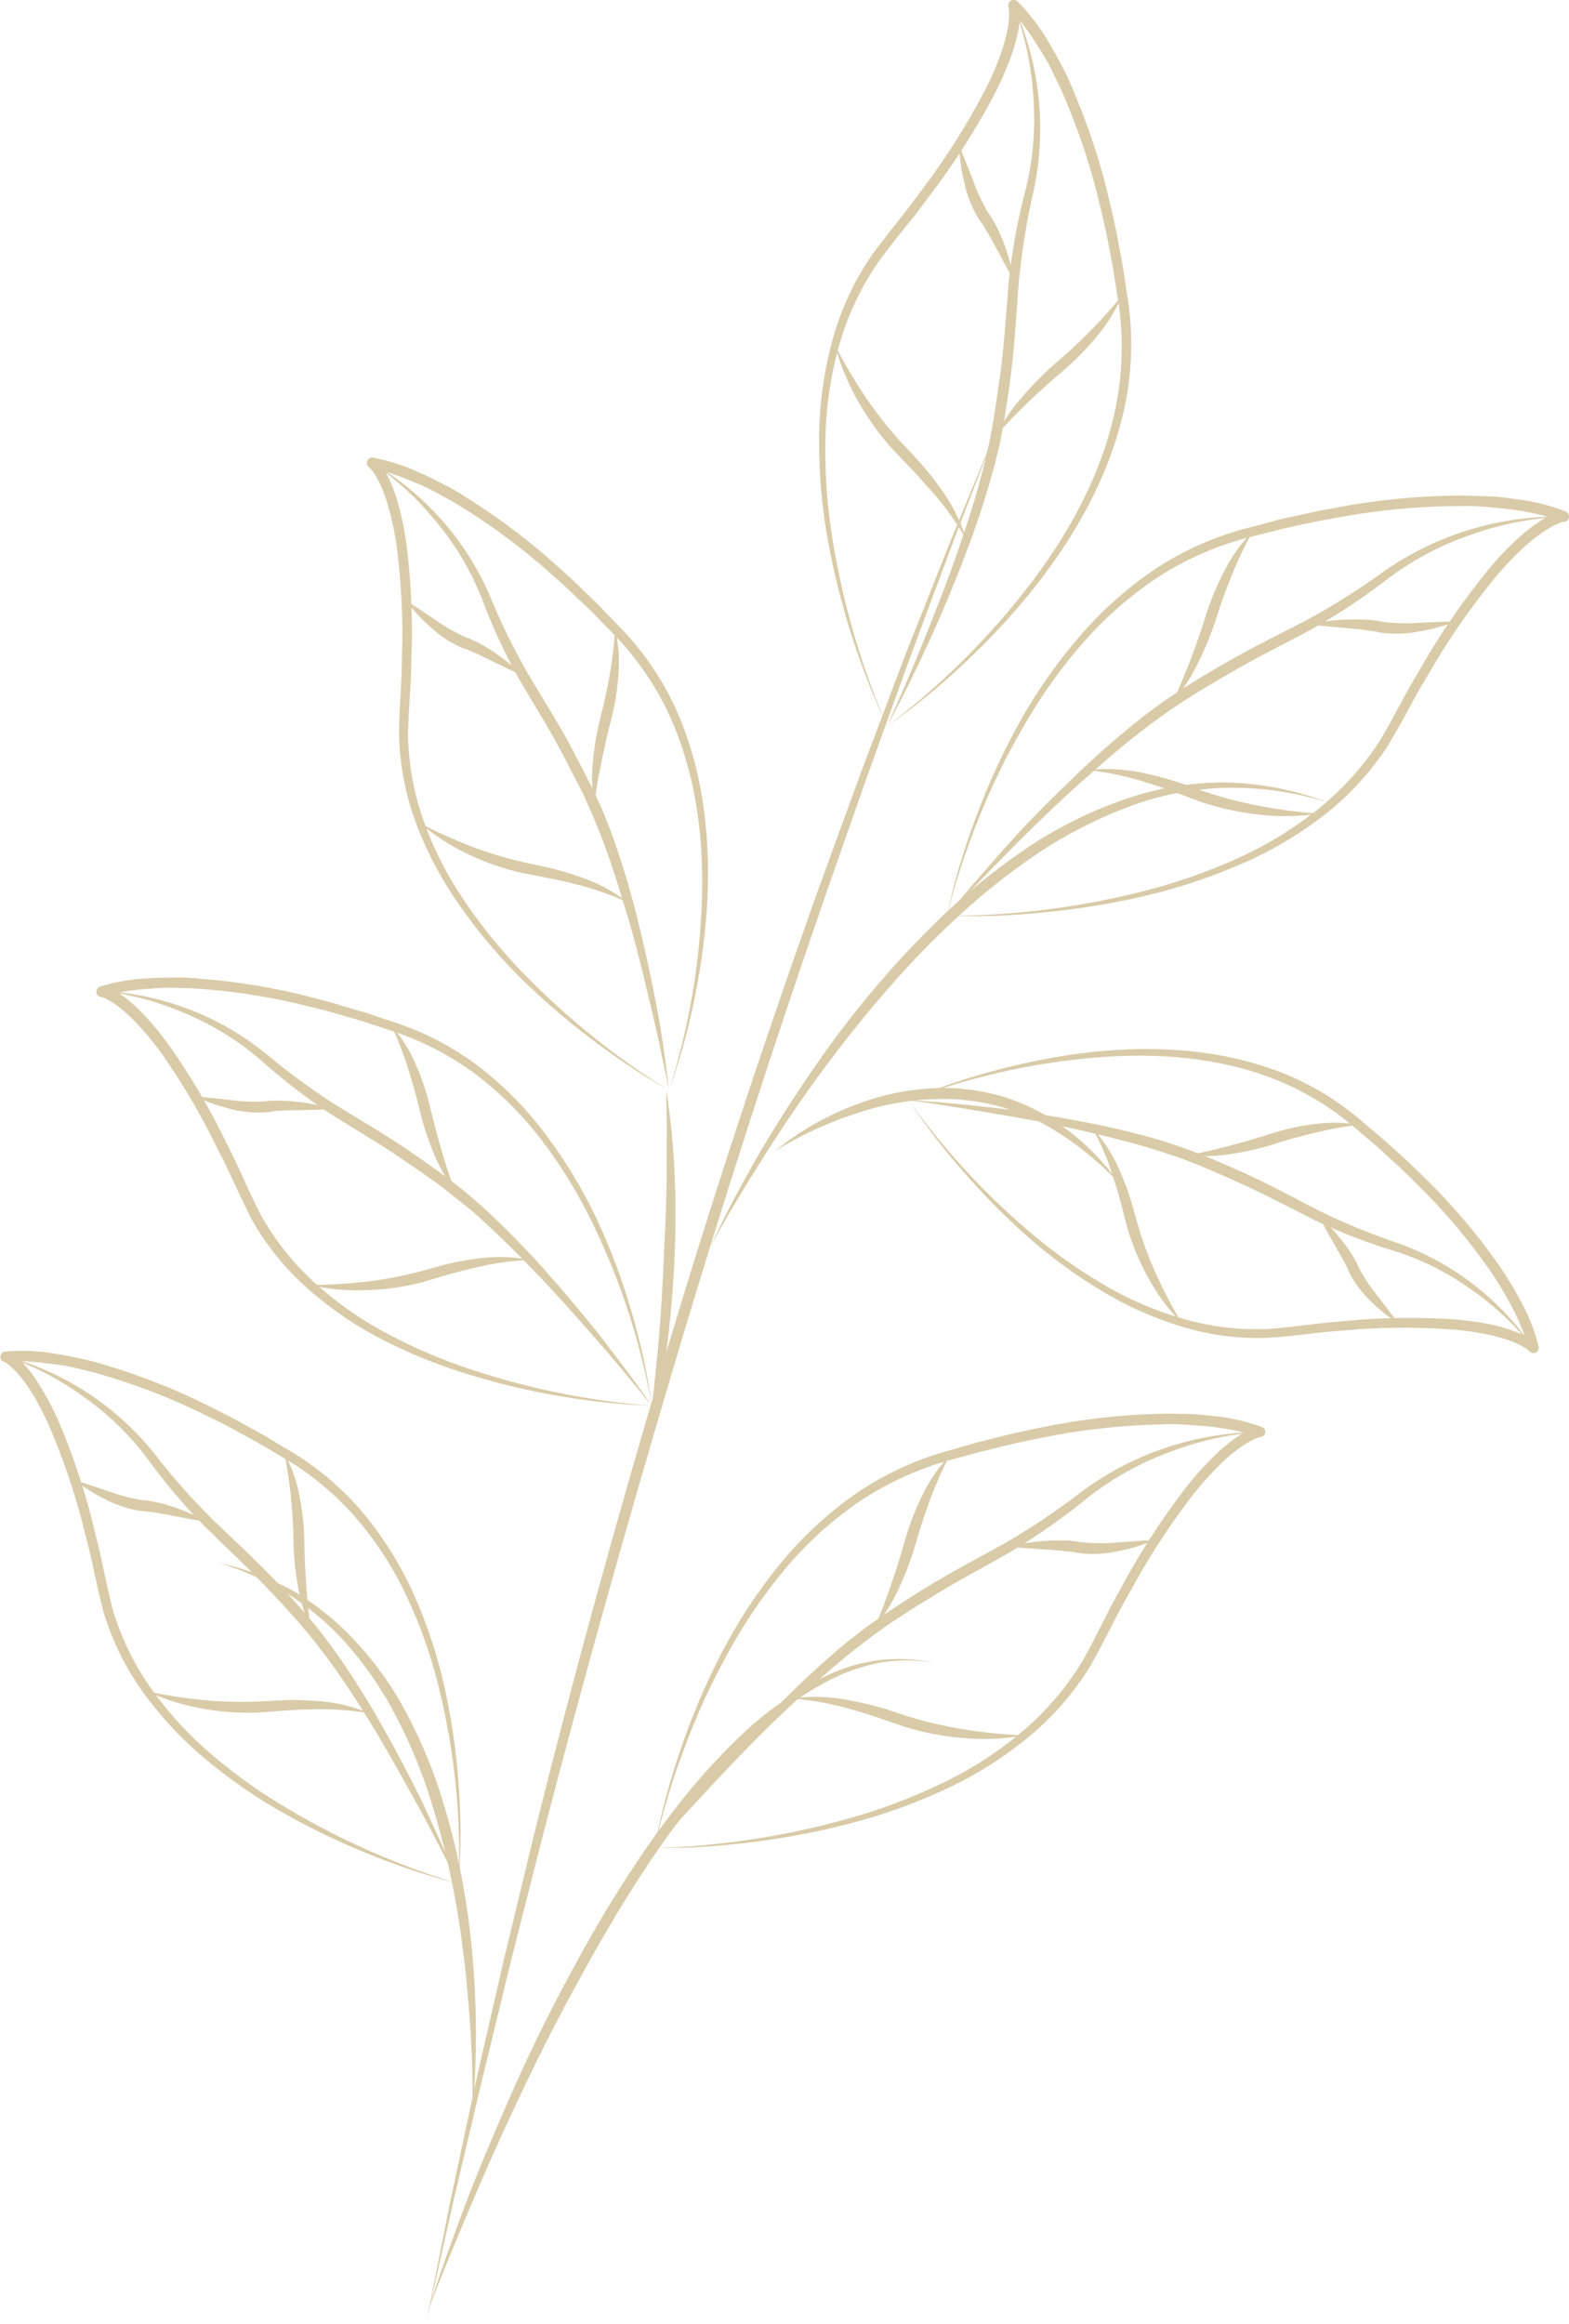 <?xml version="1.0" encoding="UTF-8"?> <svg xmlns="http://www.w3.org/2000/svg" width="262" height="388" viewBox="0 0 262 388" fill="none"><g clip-path="url(#clip0_6863_29004)"><path d="M166.593 71.215L159.133 90.539L151.91 109.93L144.88 129.39L138.03 148.929C128.988 174.965 120.5 201.262 112.633 227.717C104.766 254.172 97.295 280.741 90.378 307.457L85.291 327.527L80.397 347.643L75.639 367.793L71.118 388L75.153 367.68L79.482 347.417L84.116 327.233L88.976 307.094C95.611 280.277 102.969 253.652 110.847 227.174C118.725 200.696 127.372 174.444 136.663 148.43L143.75 128.994L151.074 109.58L158.715 90.335L166.593 71.215Z" fill="#D9CBA8"></path><path d="M107.931 243.226C108.575 238.132 109.061 233.038 109.592 227.955C110.124 222.872 110.485 217.767 110.723 212.684C110.96 207.601 111.22 202.496 111.322 197.379V193.542V189.715C111.401 187.146 111.22 184.599 111.265 182.018C112.06 187.1 112.539 192.226 112.701 197.368C112.769 198.647 112.802 199.937 112.791 201.228V205.077C112.723 207.647 112.656 210.228 112.497 212.786C112.181 217.925 111.683 223.042 110.915 228.125C110.222 233.214 109.225 238.256 107.931 243.226Z" fill="#D9CBA8"></path><path d="M118.725 207.929C119.912 205.314 121.2 202.733 122.557 200.198C123.913 197.662 125.292 195.138 126.728 192.647C129.651 187.689 132.756 182.84 136.041 178.101C142.571 168.566 150.104 159.762 158.511 151.838C162.774 147.915 167.335 144.331 172.154 141.118C177.016 137.936 182.251 135.365 187.74 133.465C193.216 131.54 198.982 130.579 204.785 130.624C210.585 130.76 216.319 131.89 221.739 133.963C216.256 132.239 210.531 131.414 204.785 131.518C199.096 131.647 193.471 132.758 188.158 134.801C182.872 136.808 177.832 139.413 173.137 142.567C168.425 145.762 163.963 149.312 159.788 153.185C155.596 157.059 151.63 161.171 147.909 165.501C144.145 169.803 140.607 174.308 137.205 178.916C133.803 183.523 130.593 188.266 127.53 193.111C124.467 197.956 121.472 202.881 118.725 207.929Z" fill="#D9CBA8"></path><path d="M129.463 192.115C133.665 188.685 138.425 186.005 143.535 184.191C148.676 182.277 154.151 181.422 159.63 181.678C162.373 181.864 165.087 182.354 167.723 183.138C170.337 183.985 172.847 185.124 175.205 186.534C179.814 189.418 183.808 193.184 186.96 197.617C183.337 193.724 179.145 190.403 174.527 187.768C172.209 186.552 169.779 185.563 167.271 184.814C164.751 184.108 162.163 183.675 159.551 183.523C154.291 183.263 149.028 183.95 144.01 185.549C138.901 187.109 134.013 189.315 129.463 192.115Z" fill="#D9CBA8"></path><path d="M78.928 352.206C78.928 347.677 78.86 343.149 78.543 338.621C78.227 334.093 77.854 329.565 77.255 325.162C76.157 316.243 74.201 307.451 71.411 298.91C69.993 294.663 68.235 290.536 66.156 286.571C65.613 285.597 65.138 284.59 64.551 283.639L62.776 280.798C61.529 278.948 60.185 277.164 58.752 275.455C55.889 272.021 52.537 269.027 48.806 266.568C45.011 264.136 40.905 262.232 36.599 260.908C41.042 261.885 45.313 263.526 49.269 265.776C53.197 268.141 56.751 271.079 59.815 274.492C62.914 277.886 65.573 281.659 67.727 285.722C69.892 289.751 71.718 293.954 73.186 298.287C76.03 306.949 77.895 315.903 78.747 324.98C79.657 334.03 79.717 343.145 78.928 352.206Z" fill="#D9CBA8"></path><path d="M71.536 385.611C73.333 379.816 75.424 374.121 77.549 368.45C79.674 362.779 82.07 357.186 84.466 351.628C89.309 340.486 94.843 329.658 101.036 319.207C107.332 308.826 114.34 298.74 123.156 290.261C127.531 285.955 132.578 282.391 138.098 279.711C143.635 277.027 149.909 276.274 155.923 277.571C152.953 277.056 149.918 277.056 146.948 277.571C143.985 278.138 141.118 279.129 138.437 280.515C133.124 283.305 128.296 286.936 124.139 291.269C119.93 295.564 116.053 300.173 112.542 305.057C108.982 309.913 105.693 314.973 102.596 320.147C96.442 330.542 90.818 341.242 85.743 352.206C83.166 357.673 80.725 363.209 78.374 368.778C76.023 374.348 73.672 379.951 71.536 385.611Z" fill="#D9CBA8"></path><path d="M148.135 121.228C145.824 116.305 143.842 111.234 142.201 106.048C140.545 100.855 139.223 95.562 138.245 90.199C137.264 84.821 136.772 79.365 136.776 73.898C136.733 68.404 137.409 62.927 138.788 57.608C140.15 52.248 142.446 47.171 145.569 42.609C147.22 40.345 148.904 38.251 150.576 36.134C152.249 34.017 153.832 31.81 155.459 29.648C158.614 25.279 161.473 20.703 164.016 15.95C165.276 13.596 166.353 11.147 167.237 8.626C167.675 7.386 168.019 6.115 168.265 4.822C168.383 4.19 168.462 3.551 168.503 2.909C168.503 2.604 168.503 2.287 168.503 1.992C168.494 1.737 168.463 1.484 168.412 1.234V1.132C168.376 1.017 168.364 0.896 168.376 0.775C168.388 0.655 168.424 0.539 168.482 0.433C168.54 0.327 168.619 0.234 168.714 0.16C168.809 0.086 168.918 0.031 169.034 7.31647e-06C169.182 -0.043 169.338 -0.046 169.487 -0.009C169.636 0.029 169.773 0.107 169.882 0.215C171.985 2.336 173.798 4.726 175.273 7.324C176.053 8.569 176.697 9.883 177.398 11.162C178.099 12.441 178.698 13.777 179.241 15.135C181.522 20.492 183.385 26.017 184.813 31.663C185.457 34.481 186.192 37.323 186.689 40.153L187.492 44.432L188.136 48.733C189.148 54.512 189.148 60.422 188.136 66.201C186.056 77.77 180.348 88.298 173.261 97.422C169.683 101.969 165.772 106.245 161.563 110.214C157.375 114.224 152.886 117.907 148.135 121.228ZM148.135 121.228C157.341 114.285 165.539 106.094 172.493 96.89C179.376 87.754 184.824 77.283 186.666 65.997C187.572 60.369 187.522 54.628 186.52 49.017L185.864 44.749L185.05 40.526C184.542 37.696 183.807 34.866 183.151 32.127C181.723 26.579 179.864 21.151 177.59 15.893C177.059 14.569 176.37 13.313 175.771 12.022C175.172 10.732 174.448 9.498 173.691 8.298C172.934 7.098 172.176 5.909 171.34 4.766C170.544 3.645 169.651 2.595 168.672 1.63L170.119 0.645C170.228 1.056 170.292 1.477 170.311 1.902C170.311 2.287 170.311 2.649 170.311 3.034C170.264 3.749 170.169 4.46 170.029 5.162C169.752 6.539 169.374 7.894 168.898 9.215C167.964 11.819 166.83 14.347 165.508 16.777C162.897 21.588 159.97 26.22 156.748 30.644C155.098 32.806 153.527 35.047 151.797 37.153C150.068 39.258 148.406 41.409 146.813 43.538C143.746 47.934 141.453 52.823 140.031 57.993C138.602 63.187 137.861 68.546 137.827 73.932C137.751 79.338 138.152 84.74 139.025 90.075C140.763 100.797 143.824 111.261 148.135 121.228Z" fill="#D9CBA8"></path><path d="M148.135 121.228C150.26 116.474 152.34 111.719 154.273 106.897C156.205 102.074 158.127 97.263 159.822 92.362C161.518 87.46 163.123 82.536 164.343 77.532L165.225 73.774L165.926 69.982C166.321 67.423 166.694 64.865 167.056 62.295C167.746 57.156 168.006 52.016 168.469 46.786C169.03 41.581 169.99 36.426 171.34 31.368C172.539 26.361 172.947 21.197 172.549 16.063C172.222 10.874 171.113 5.763 169.26 0.906C173.617 10.531 174.805 21.294 172.651 31.64C171.476 36.669 170.638 41.77 170.142 46.911C169.724 52.05 169.475 57.303 168.808 62.476C168.492 65.08 168.096 67.65 167.678 70.231L166.943 74.113L166.005 77.928C164.633 82.972 162.999 87.941 161.111 92.814C159.257 97.705 157.238 102.538 155.052 107.316C152.882 111.968 150.622 116.655 148.135 121.228Z" fill="#D9CBA8"></path><path d="M161.382 90.12C159.77 87.295 157.876 84.64 155.731 82.196C154.6 80.985 153.617 79.74 152.475 78.585L149.085 75.042C146.846 72.561 144.89 69.839 143.252 66.925C141.591 64.043 140.321 60.952 139.477 57.733C140.976 60.641 142.641 63.461 144.462 66.178C146.269 68.859 148.264 71.408 150.43 73.808C151.56 74.94 152.69 76.174 153.82 77.419C154.898 78.654 155.913 79.942 156.861 81.279C158.874 83.938 160.404 86.93 161.382 90.12Z" fill="#D9CBA8"></path><path d="M166.355 72.653C167.561 70.264 169.082 68.048 170.876 66.065C172.615 64.038 174.504 62.146 176.528 60.405C178.506 58.718 180.393 56.952 182.179 55.118C184.027 53.272 185.763 51.318 187.379 49.266C186.36 51.731 184.964 54.022 183.242 56.058C181.556 58.127 179.687 60.041 177.658 61.774C175.669 63.461 173.747 65.17 171.849 66.982C169.95 68.793 168.13 70.672 166.355 72.653Z" fill="#D9CBA8"></path><path d="M169.317 46.707C168.186 44.941 167.293 43.153 166.333 41.375C165.835 40.504 165.383 39.609 164.863 38.76C164.603 38.342 164.377 37.9 164.106 37.504C163.835 37.108 163.597 36.791 163.258 36.27C162.194 34.438 161.431 32.447 160.998 30.372C160.506 28.369 160.226 26.32 160.161 24.259C160.953 26.161 161.653 28.063 162.422 29.919C163.057 31.762 163.867 33.54 164.841 35.228C165.044 35.579 165.44 36.1 165.688 36.53C165.937 36.96 166.22 37.447 166.457 37.911C166.916 38.84 167.328 39.792 167.689 40.764C168.415 42.69 168.96 44.68 169.317 46.707Z" fill="#D9CBA8"></path><path d="M158.115 152.902C169.001 152.885 179.845 151.543 190.408 148.906C195.672 147.608 200.815 145.858 205.78 143.676C210.734 141.532 215.395 138.763 219.648 135.435C223.881 132.119 227.529 128.116 230.442 123.594C231.109 122.462 231.787 121.33 232.443 120.096L234.398 116.496C235.676 114.074 237.134 111.742 238.49 109.376C241.327 104.667 244.472 100.152 247.905 95.859C249.632 93.699 251.521 91.674 253.557 89.803C254.598 88.859 255.705 87.989 256.868 87.2C257.465 86.789 258.084 86.411 258.722 86.067C259.061 85.909 259.4 85.762 259.751 85.626C260.148 85.473 260.561 85.367 260.983 85.309L260.644 87.018C259.365 86.506 258.046 86.104 256.699 85.818C255.32 85.501 253.93 85.252 252.517 85.071C251.104 84.89 249.68 84.766 248.267 84.63C246.854 84.494 245.419 84.46 243.983 84.483C238.254 84.49 232.533 84.933 226.871 85.807C225.446 86.022 224.034 86.294 222.621 86.532C221.208 86.769 219.795 87.052 218.382 87.358L214.166 88.275L209.984 89.339C204.417 90.623 199.095 92.806 194.228 95.803C189.396 98.884 185.014 102.621 181.207 106.908C177.386 111.218 174.011 115.906 171.136 120.9C168.209 125.878 165.659 131.07 163.507 136.431C161.325 141.787 159.523 147.291 158.115 152.902ZM158.115 152.902C159.322 147.231 160.969 141.663 163.044 136.25C165.073 130.791 167.51 125.494 170.334 120.402C173.178 115.337 176.525 110.574 180.326 106.183C184.149 101.729 188.577 97.835 193.482 94.614C198.431 91.451 203.882 89.154 209.6 87.822L213.816 86.69L218.077 85.751C219.49 85.422 220.914 85.128 222.338 84.89C223.762 84.652 225.198 84.358 226.633 84.132C232.391 83.217 238.21 82.748 244.04 82.728C245.509 82.728 246.967 82.819 248.425 82.853C249.883 82.886 251.353 83.056 252.799 83.283C255.773 83.607 258.691 84.319 261.48 85.4C261.66 85.476 261.81 85.609 261.907 85.779C262.004 85.949 262.043 86.146 262.017 86.341C261.991 86.535 261.903 86.715 261.765 86.854C261.627 86.993 261.448 87.082 261.254 87.109H261.152C260.898 87.162 260.649 87.234 260.406 87.324C260.124 87.426 259.841 87.562 259.559 87.686C258.984 87.974 258.429 88.299 257.897 88.66C256.796 89.385 255.753 90.195 254.777 91.082C252.787 92.884 250.94 94.837 249.25 96.924C245.847 101.133 242.728 105.565 239.914 110.191C238.558 112.534 237.1 114.832 235.834 117.232L233.845 120.9C233.189 122.032 232.454 123.3 231.765 124.488C228.725 129.143 224.9 133.234 220.462 136.578C216.078 139.872 211.292 142.592 206.22 144.672C201.178 146.811 195.954 148.493 190.611 149.698C185.285 150.915 179.886 151.784 174.448 152.302C169.023 152.869 163.567 153.07 158.115 152.902Z" fill="#D9CBA8"></path><path d="M158.115 152.902C161.371 148.815 164.829 144.899 168.288 141.016C171.747 137.133 175.488 133.42 179.252 129.798C183.023 126.145 186.98 122.692 191.108 119.451L194.285 117.096L197.574 114.9C199.834 113.519 202.027 112.149 204.355 110.836C208.877 108.187 213.635 105.901 218.213 103.512C222.766 101.031 227.154 98.256 231.347 95.203C240.078 89.182 250.474 86.051 261.073 86.249C255.872 86.471 250.734 87.467 245.826 89.203C240.928 90.844 236.317 93.243 232.16 96.312C228.003 99.546 223.614 102.467 219.026 105.052C214.381 107.542 209.736 109.795 205.26 112.444C202.999 113.734 200.738 115.081 198.568 116.44L195.336 118.568L192.205 120.832C188.057 123.934 184.135 127.352 180.258 130.816C176.381 134.28 172.64 137.925 168.955 141.627C165.27 145.329 161.676 149.087 158.115 152.902Z" fill="#D9CBA8"></path><path d="M181.671 128.552C184.998 128.19 188.364 128.408 191.617 129.198C193.245 129.549 194.861 129.99 196.455 130.499C198.049 131.009 199.597 131.631 201.112 132.141C204.194 133.173 207.343 133.99 210.538 134.586C213.763 135.19 217.02 135.606 220.292 135.831C216.995 136.324 213.647 136.381 210.335 136.001C206.997 135.648 203.708 134.935 200.524 133.873L195.89 132.141C194.375 131.541 192.815 131.077 191.256 130.579C188.136 129.583 184.925 128.904 181.671 128.552Z" fill="#D9CBA8"></path><path d="M195.856 117.119C196.986 114.73 197.969 112.308 198.896 109.885C199.823 107.463 200.659 105.006 201.428 102.516C202.239 99.979 203.275 97.52 204.525 95.169C205.735 92.79 207.306 90.613 209.182 88.716C207.911 91.001 206.778 93.359 205.791 95.78C204.819 98.18 203.915 100.603 203.146 103.07C202.338 105.6 201.344 108.067 200.173 110.451C199.038 112.857 197.586 115.1 195.856 117.119Z" fill="#D9CBA8"></path><path d="M218.71 104.225C220.727 103.769 222.781 103.504 224.848 103.433C225.887 103.376 226.916 103.433 227.967 103.433C228.497 103.458 229.025 103.511 229.549 103.591C230.047 103.591 230.68 103.795 231.075 103.84C233.026 104.069 234.994 104.114 236.953 103.976C238.965 103.886 241.011 103.772 243.079 103.75C241.147 104.499 239.144 105.049 237.1 105.391C235.013 105.814 232.873 105.902 230.759 105.652C230.149 105.538 229.787 105.425 229.278 105.357C228.77 105.289 228.306 105.221 227.809 105.153C226.826 105.018 225.82 104.95 224.814 104.848C222.79 104.678 220.756 104.508 218.71 104.225Z" fill="#D9CBA8"></path><path d="M109.287 308.521C120.179 308.213 130.993 306.575 141.489 303.642C146.714 302.199 151.804 300.305 156.703 297.982C161.602 295.712 166.188 292.816 170.345 289.367C174.481 285.933 178.014 281.832 180.8 277.232C181.433 276.043 182.089 274.9 182.71 273.677L184.564 270.021C185.774 267.564 187.164 265.198 188.452 262.787C191.163 258.006 194.184 253.408 197.495 249.022C199.171 246.818 201.011 244.744 202.999 242.818C204.013 241.842 205.097 240.941 206.243 240.124C206.824 239.708 207.432 239.33 208.063 238.992C208.402 238.822 208.73 238.664 209.08 238.517C209.473 238.356 209.882 238.239 210.301 238.166L210.018 239.898C208.728 239.404 207.396 239.026 206.04 238.766C204.649 238.494 203.248 238.268 201.835 238.132C200.422 237.996 198.998 237.905 197.574 237.815C196.15 237.724 194.725 237.713 193.29 237.815C187.556 237.962 181.843 238.553 176.2 239.581C174.787 239.841 173.374 240.147 171.973 240.43C170.571 240.713 169.158 241.018 167.757 241.369L163.575 242.4L159.415 243.532C153.884 244.973 148.624 247.305 143.84 250.437C139.095 253.643 134.82 257.495 131.136 261.882C127.442 266.295 124.2 271.07 121.46 276.134C118.67 281.189 116.267 286.449 114.272 291.869C112.214 297.293 110.548 302.858 109.287 308.521ZM109.287 308.521C110.346 302.823 111.838 297.214 113.752 291.744C115.631 286.248 117.921 280.901 120.601 275.749C123.3 270.583 126.511 265.702 130.186 261.18C133.884 256.634 138.198 252.63 143.004 249.282C147.864 245.978 153.249 243.525 158.929 242.026L163.111 240.815L167.339 239.762C168.74 239.392 170.153 239.064 171.577 238.777C173.001 238.494 174.426 238.177 175.85 237.905C181.58 236.832 187.384 236.203 193.211 236.026C194.669 235.958 196.138 236.026 197.596 236.026C199.054 236.026 200.524 236.139 201.982 236.332C204.96 236.57 207.894 237.202 210.708 238.211C210.926 238.293 211.104 238.457 211.201 238.67C211.298 238.882 211.308 239.124 211.228 239.343C211.17 239.488 211.077 239.617 210.956 239.716C210.836 239.815 210.692 239.881 210.538 239.909H210.436C210.186 239.972 209.941 240.051 209.702 240.147C209.43 240.26 209.148 240.396 208.865 240.532C208.299 240.837 207.751 241.178 207.226 241.551C206.146 242.308 205.126 243.148 204.175 244.064C202.243 245.92 200.452 247.918 198.817 250.041C195.535 254.365 192.545 258.903 189.865 263.625C188.565 266.002 187.175 268.334 185.966 270.779L184.101 274.402C183.479 275.602 182.778 276.824 182.123 278.047C179.224 282.775 175.53 286.965 171.204 290.431C166.908 293.881 162.191 296.768 157.166 299.023C152.178 301.294 147.001 303.12 141.692 304.48C136.402 305.838 131.029 306.855 125.609 307.525C120.197 308.224 114.744 308.557 109.287 308.521Z" fill="#D9CBA8"></path><path d="M109.287 308.521C112.429 304.355 115.786 300.336 119.166 296.363C122.545 292.39 126.151 288.575 129.824 284.839C133.495 281.09 137.354 277.531 141.387 274.175L144.496 271.741L147.728 269.477C149.91 268.028 152.102 266.602 154.329 265.221C158.782 262.459 163.473 260.036 167.983 257.523C172.463 254.901 176.771 251.993 180.879 248.818C189.442 242.561 199.747 239.148 210.346 239.06C205.153 239.429 200.044 240.574 195.189 242.456C190.341 244.24 185.8 246.769 181.727 249.95C177.664 253.287 173.357 256.314 168.842 259.006C164.321 261.621 159.687 264.01 155.279 266.772C153.018 268.119 150.87 269.534 148.7 270.949L145.535 273.213L142.461 275.579C138.403 278.805 134.549 282.371 130.797 285.903C127.044 289.435 123.382 293.216 119.821 297.02C116.261 300.823 112.746 304.615 109.287 308.521Z" fill="#D9CBA8"></path><path d="M132.153 283.537C135.469 283.084 138.838 283.21 142.111 283.911C143.761 284.216 145.388 284.613 146.982 285.043C148.576 285.473 150.17 286.084 151.695 286.56C154.803 287.505 157.971 288.235 161.179 288.745C164.424 289.253 167.696 289.578 170.978 289.718C167.692 290.301 164.345 290.449 161.02 290.16C157.673 289.903 154.365 289.28 151.153 288.303L146.474 286.696C144.936 286.152 143.365 285.722 141.805 285.258C138.652 284.371 135.419 283.794 132.153 283.537Z" fill="#D9CBA8"></path><path d="M146.01 271.708C147.14 269.296 147.988 266.851 148.847 264.406C149.706 261.961 150.463 259.47 151.164 256.969C151.907 254.409 152.875 251.92 154.058 249.531C155.221 247.124 156.745 244.91 158.579 242.966C157.379 245.281 156.319 247.666 155.403 250.109C154.51 252.542 153.673 254.988 152.973 257.478C152.24 260.032 151.314 262.525 150.204 264.938C149.121 267.376 147.71 269.653 146.01 271.708Z" fill="#D9CBA8"></path><path d="M168.503 258.202C170.506 257.686 172.553 257.364 174.618 257.24C175.646 257.15 176.686 257.15 177.737 257.161C178.257 257.161 178.788 257.161 179.32 257.274C179.851 257.387 180.45 257.455 180.857 257.489C182.812 257.676 184.78 257.676 186.734 257.489C188.746 257.342 190.781 257.172 192.849 257.093C190.942 257.897 188.957 258.504 186.927 258.904C184.849 259.386 182.709 259.531 180.586 259.334C179.975 259.244 179.614 259.142 179.094 259.085C178.574 259.029 178.122 258.984 177.636 258.927C176.641 258.814 175.635 258.78 174.629 258.689C172.606 258.531 170.56 258.429 168.503 258.202Z" fill="#D9CBA8"></path><path d="M151.718 183.659C157.507 191.776 164.276 199.145 171.871 205.598C175.637 208.826 179.676 211.72 183.943 214.246C188.189 216.794 192.748 218.777 197.506 220.144C202.219 221.519 207.128 222.093 212.03 221.842C214.449 221.638 216.936 221.344 219.422 221.038C221.909 220.733 224.407 220.574 226.893 220.325C231.904 219.955 236.933 219.914 241.949 220.201C244.48 220.353 246.997 220.697 249.476 221.231C250.739 221.516 251.978 221.894 253.184 222.363C253.804 222.591 254.408 222.859 254.992 223.167C255.286 223.336 255.58 223.506 255.874 223.699C256.202 223.918 256.505 224.172 256.778 224.457L255.196 225.182C254.924 223.962 254.546 222.769 254.065 221.616C253.575 220.415 253.025 219.24 252.415 218.095C251.205 215.784 249.842 213.556 248.335 211.427C245.299 207.146 241.936 203.108 238.275 199.349C236.399 197.504 234.579 195.602 232.624 193.859C231.652 192.976 230.691 192.07 229.696 191.198L226.69 188.651C222.768 185.199 218.303 182.418 213.477 180.421C203.79 176.459 193.019 175.656 182.575 176.584C172.012 177.501 161.627 179.882 151.718 183.659ZM151.718 183.659C156.593 181.578 161.618 179.872 166.751 178.554C171.878 177.191 177.099 176.212 182.371 175.622C192.906 174.49 203.847 175.135 213.906 179.018C218.916 180.975 223.548 183.79 227.594 187.338L230.646 189.908C231.652 190.779 232.624 191.685 233.619 192.568C235.619 194.323 237.473 196.236 239.383 198.092C243.122 201.902 246.565 205.993 249.68 210.329C251.243 212.516 252.659 214.804 253.918 217.178C255.26 219.575 256.275 222.141 256.936 224.808C256.987 225.039 256.944 225.281 256.817 225.48C256.69 225.68 256.489 225.821 256.258 225.872C256.108 225.907 255.952 225.901 255.805 225.855C255.658 225.809 255.526 225.725 255.422 225.612L255.343 225.532C255.173 225.38 254.996 225.236 254.811 225.102C254.585 224.955 254.337 224.808 254.088 224.672C253.573 224.397 253.041 224.155 252.494 223.948C251.368 223.521 250.212 223.177 249.036 222.918C246.646 222.395 244.22 222.054 241.779 221.899C236.845 221.57 231.895 221.57 226.961 221.899C224.497 222.125 222.011 222.25 219.547 222.555C217.083 222.861 214.63 223.133 212.075 223.325C207.001 223.558 201.926 222.903 197.076 221.389C192.257 219.905 187.649 217.804 183.366 215.141C179.086 212.525 175.049 209.528 171.306 206.186C167.572 202.856 164.056 199.286 160.783 195.5C157.498 191.762 154.469 187.806 151.718 183.659Z" fill="#D9CBA8"></path><path d="M151.718 183.659C156.488 183.908 161.246 184.406 165.994 184.938C170.741 185.47 175.477 186.274 180.179 187.146C184.901 188.014 189.575 189.124 194.183 190.474L197.574 191.606L200.965 192.885C203.225 193.813 205.384 194.741 207.566 195.738C211.94 197.707 216.178 200.028 220.383 202.179C224.643 204.26 229.034 206.06 233.528 207.567C242.689 210.864 250.571 216.983 256.043 225.046C253.101 221.298 249.615 218.013 245.701 215.299C241.868 212.536 237.627 210.39 233.133 208.937C228.526 207.552 224.03 205.823 219.682 203.764C215.364 201.624 211.216 199.36 206.865 197.436C204.706 196.439 202.524 195.5 200.332 194.572L197.031 193.304L193.64 192.172C189.119 190.734 184.508 189.625 179.862 188.561C175.217 187.497 170.537 186.647 165.835 185.866C161.133 185.085 156.454 184.293 151.718 183.659Z" fill="#D9CBA8"></path><path d="M182.428 188.323C184.474 190.586 186.101 193.197 187.232 196.032C187.838 197.428 188.366 198.857 188.814 200.311C189.266 201.771 189.639 203.243 190.046 204.635C190.888 207.461 191.923 210.226 193.143 212.91C194.386 215.625 195.774 218.27 197.303 220.835C195.171 218.671 193.346 216.226 191.877 213.567C190.377 210.904 189.176 208.083 188.294 205.156L187.164 200.798C186.802 199.349 186.339 197.956 185.909 196.53C185.014 193.689 183.848 190.941 182.428 188.323Z" fill="#D9CBA8"></path><path d="M198.501 192.84C200.897 192.398 203.214 191.821 205.52 191.221C207.825 190.621 210.109 189.942 212.38 189.206C214.716 188.465 217.115 187.942 219.547 187.644C221.976 187.307 224.443 187.349 226.859 187.768C224.48 188.066 222.118 188.493 219.784 189.047C217.523 189.613 215.184 190.179 212.923 190.949C210.595 191.685 208.215 192.241 205.802 192.613C203.39 193.022 200.933 193.098 198.501 192.84Z" fill="#D9CBA8"></path><path d="M220.225 203.005C221.648 204.245 222.946 205.621 224.102 207.114C224.689 207.85 225.232 208.631 225.752 209.435C226 209.843 226.238 210.261 226.464 210.692C226.69 211.099 226.916 211.665 227.085 211.971C227.938 213.531 228.933 215.009 230.058 216.386C231.188 217.846 232.319 219.306 233.449 220.857C231.847 219.851 230.361 218.671 229.018 217.337C227.59 216.013 226.387 214.464 225.458 212.752C225.209 212.231 225.119 211.914 224.904 211.495C224.689 211.077 224.497 210.714 224.294 210.363C223.875 209.56 223.389 208.779 222.949 207.975C221.999 206.311 221.072 204.669 220.225 203.005Z" fill="#D9CBA8"></path><path d="M111.706 182.029C107.226 179.477 102.922 176.63 98.821 173.505C94.695 170.402 90.776 167.033 87.088 163.418C83.4 159.784 80.044 155.825 77.063 151.589C74.012 147.362 71.52 142.758 69.648 137.891C67.759 132.993 66.738 127.802 66.63 122.553C66.63 119.904 66.811 117.345 66.958 114.787C67.105 112.228 67.105 109.659 67.184 107.1C67.235 101.985 66.944 96.872 66.314 91.796C65.996 89.285 65.486 86.802 64.788 84.369C64.443 83.174 64.013 82.005 63.499 80.871C63.245 80.319 62.958 79.782 62.64 79.264C62.482 79.026 62.312 78.788 62.143 78.562C61.997 78.371 61.834 78.193 61.657 78.03L61.578 77.962C61.486 77.89 61.411 77.799 61.355 77.697C61.299 77.595 61.264 77.482 61.253 77.366C61.241 77.25 61.253 77.132 61.287 77.021C61.322 76.909 61.378 76.806 61.453 76.717C61.549 76.593 61.676 76.498 61.822 76.442C61.967 76.386 62.125 76.372 62.279 76.4C65.048 76.919 67.739 77.798 70.281 79.015C71.57 79.547 72.79 80.226 74.034 80.838C75.277 81.449 76.464 82.151 77.628 82.898C82.316 85.804 86.775 89.066 90.965 92.656C92.005 93.55 93.022 94.49 94.051 95.395C95.079 96.301 96.085 97.24 97.069 98.214L100.03 101.078L102.878 104.055C106.828 107.97 110.077 112.534 112.486 117.549C117.244 127.635 118.635 138.91 118.137 149.868C117.865 155.35 117.177 160.803 116.08 166.181C115.032 171.568 113.569 176.867 111.706 182.029ZM111.706 182.029C115.044 171.61 116.901 160.772 117.222 149.834C117.538 138.978 115.967 127.896 111.175 118.138C108.759 113.302 105.562 108.9 101.714 105.108L98.877 102.176L95.927 99.391C94.955 98.44 93.96 97.501 92.932 96.618C91.903 95.735 90.909 94.807 89.869 93.935C85.734 90.419 81.331 87.232 76.701 84.403C75.571 83.679 74.35 83.079 73.186 82.411C72.022 81.743 70.79 81.166 69.546 80.656C68.303 80.147 67.071 79.626 65.805 79.207C64.583 78.765 63.323 78.435 62.041 78.223L62.652 76.581C62.966 76.843 63.251 77.139 63.499 77.464C63.714 77.747 63.906 78.041 64.11 78.325C64.459 78.91 64.776 79.515 65.059 80.136C65.606 81.349 66.064 82.602 66.427 83.883C67.138 86.408 67.652 88.986 67.964 91.592C68.579 96.749 68.851 101.941 68.778 107.134C68.676 109.715 68.699 112.308 68.507 114.889L68.281 118.76C68.201 120.051 68.19 121.296 68.133 122.564C68.209 127.641 69.137 132.67 70.88 137.439C72.637 142.234 75.007 146.782 77.933 150.966C80.841 155.181 84.109 159.135 87.699 162.784C94.888 170.155 102.951 176.617 111.706 182.029Z" fill="#D9CBA8"></path><path d="M111.706 182.029C110.734 177.184 109.739 172.361 108.575 167.573C107.411 162.784 106.315 157.996 104.89 153.276C103.466 148.555 102.053 143.868 100.268 139.318L98.877 135.922L97.408 132.582C96.278 130.386 95.147 128.201 94.017 126.039C91.757 121.692 89.112 117.572 86.614 113.27C84.211 108.925 82.133 104.407 80.397 99.754C78.585 95.221 76.076 91 72.96 87.245C69.882 83.411 66.252 80.058 62.188 77.294C70.837 82.355 77.665 90.027 81.697 99.21C83.544 103.743 85.689 108.149 88.117 112.398C90.615 116.598 93.294 120.798 95.622 125.179C96.752 127.352 97.883 129.571 99.013 131.79L100.573 135.186L101.952 138.65C103.651 143.31 105.107 148.056 106.315 152.868C107.524 157.656 108.575 162.49 109.525 167.335C110.474 172.18 111.141 177.082 111.706 182.029Z" fill="#D9CBA8"></path><path d="M104.924 150.706C102.112 149.392 99.178 148.356 96.165 147.615C94.673 147.265 93.181 146.868 91.643 146.597L87.043 145.702C83.945 144.986 80.936 143.931 78.069 142.555C75.219 141.204 72.559 139.484 70.157 137.439C72.913 138.875 75.747 140.156 78.645 141.276C81.52 142.366 84.465 143.259 87.461 143.948C88.931 144.287 90.49 144.57 92.039 144.944C93.568 145.316 95.077 145.766 96.56 146.291C99.584 147.262 102.415 148.756 104.924 150.706Z" fill="#D9CBA8"></path><path d="M99.216 134.484C98.813 131.995 98.749 129.463 99.024 126.956C99.265 124.454 99.699 121.975 100.324 119.541C100.934 117.164 101.454 114.776 101.861 112.364C102.288 109.93 102.571 107.473 102.709 105.006C103.292 107.466 103.483 110.003 103.274 112.523C103.111 115.041 102.714 117.539 102.087 119.983C101.466 122.371 100.957 124.76 100.437 127.171C99.917 129.582 99.51 131.971 99.216 134.484Z" fill="#D9CBA8"></path><path d="M87.235 112.749C85.427 111.979 83.698 111.119 81.98 110.27C81.109 109.863 80.273 109.421 79.403 109.048C78.973 108.855 78.555 108.651 78.125 108.482C77.696 108.312 77.345 108.21 76.792 107.995C74.955 107.138 73.268 105.992 71.796 104.599C70.32 103.302 68.987 101.853 67.817 100.274C69.49 101.305 71.084 102.403 72.666 103.467C74.175 104.539 75.779 105.472 77.459 106.251C77.798 106.41 78.397 106.602 78.815 106.806C79.233 107.01 79.73 107.225 80.171 107.463C81.041 107.949 81.889 108.448 82.692 109.002C84.319 110.108 85.84 111.362 87.235 112.749Z" fill="#D9CBA8"></path><path d="M76.577 314.475C71.576 313.197 66.667 311.583 61.883 309.641C57.08 307.727 52.406 305.504 47.89 302.985C43.354 300.472 39.053 297.554 35.039 294.269C30.981 290.993 27.357 287.212 24.256 283.016C21.13 278.791 18.762 274.053 17.259 269.013C16.954 267.745 16.615 266.455 16.333 265.198L15.508 261.429C14.999 258.916 14.287 256.437 13.688 253.946C12.378 248.997 10.739 244.141 8.782 239.411C7.821 237.066 6.687 234.796 5.391 232.619C4.742 231.554 4.013 230.539 3.21 229.585C2.822 229.119 2.407 228.677 1.967 228.261L1.288 227.706C1.101 227.563 0.9 227.438 0.689 227.332H0.588C0.412 227.25 0.268 227.113 0.177 226.941C0.086 226.769 0.053 226.573 0.084 226.381C0.115 226.189 0.207 226.012 0.347 225.878C0.487 225.743 0.666 225.658 0.859 225.634C3.681 225.387 6.524 225.513 9.313 226.008C10.692 226.189 12.037 226.517 13.405 226.789C14.773 227.061 16.107 227.423 17.418 227.83C22.712 229.4 27.878 231.375 32.869 233.74C34.112 234.328 35.333 234.962 36.565 235.573C37.797 236.185 39.029 236.819 40.227 237.487L43.844 239.479L47.37 241.596C52.219 244.33 56.566 247.876 60.221 252.078C63.809 256.307 66.785 261.021 69.06 266.081C71.306 271.08 73.037 276.296 74.226 281.647C75.424 287.013 76.214 292.462 76.588 297.948C77.012 303.449 77.008 308.975 76.577 314.475ZM76.577 314.475C77.03 303.532 75.938 292.579 73.333 281.941C72.065 276.642 70.258 271.487 67.941 266.557C65.641 261.633 62.657 257.06 59.08 252.973C55.477 248.953 51.243 245.55 46.545 242.898L43.03 240.815L39.436 238.868C38.249 238.2 37.039 237.566 35.819 236.988C34.598 236.411 33.377 235.777 32.145 235.2C27.228 232.903 22.142 230.988 16.932 229.472C15.632 229.064 14.309 228.804 12.998 228.464C11.687 228.125 10.365 227.898 9.031 227.74C7.697 227.581 6.363 227.389 5.041 227.31C3.744 227.196 2.439 227.196 1.142 227.31L1.3 225.566C1.673 225.733 2.025 225.942 2.351 226.189C2.634 226.404 2.893 226.63 3.165 226.868C3.664 227.335 4.132 227.835 4.566 228.362C5.4 229.387 6.155 230.473 6.827 231.611C8.189 233.857 9.372 236.208 10.365 238.641C12.326 243.456 13.968 248.395 15.281 253.425C15.869 255.95 16.57 258.452 17.078 260.987L17.892 264.791C18.164 266.059 18.48 267.259 18.763 268.493C20.194 273.359 22.429 277.95 25.375 282.077C28.345 286.235 31.836 289.993 35.762 293.261C39.687 296.564 43.888 299.522 48.32 302.102C57.203 307.359 66.691 311.514 76.577 314.475Z" fill="#D9CBA8"></path><path d="M76.577 314.475C74.316 310.06 72.112 305.668 69.716 301.344C67.32 297.02 64.946 292.673 62.369 288.439C59.792 284.205 57.136 280.107 54.197 276.179L51.937 273.281L49.586 270.485C47.935 268.651 46.274 266.84 44.578 265.074C41.188 261.474 37.605 258.191 34.056 254.693C30.577 251.139 27.369 247.328 24.459 243.294C21.51 239.394 17.966 235.983 13.959 233.185C9.978 230.288 5.59 227.999 0.938 226.393C10.622 229.007 19.238 234.607 25.567 242.4C28.557 246.285 31.797 249.972 35.265 253.437C38.78 256.833 42.487 260.229 45.89 263.783C47.608 265.583 49.28 267.417 50.919 269.274L53.316 272.149L55.576 275.138C58.458 279.179 61.125 283.37 63.567 287.692C66.024 292.009 68.337 296.386 70.507 300.823C72.632 305.419 74.723 309.845 76.577 314.475Z" fill="#D9CBA8"></path><path d="M61.725 286.028C58.665 285.498 55.561 285.27 52.456 285.348C50.919 285.405 49.371 285.416 47.834 285.552L43.154 285.892C39.974 286.018 36.79 285.79 33.66 285.213C30.533 284.672 27.492 283.716 24.618 282.371C27.66 283.012 30.735 283.488 33.829 283.798C36.89 284.097 39.968 284.188 43.041 284.069C44.556 284.001 46.127 283.865 47.721 283.82C49.314 283.775 50.885 283.82 52.468 283.933C55.652 284.081 58.786 284.79 61.725 286.028Z" fill="#D9CBA8"></path><path d="M51.903 271.855C50.849 269.563 50.115 267.136 49.721 264.644C49.288 262.168 49.047 259.663 48.998 257.15C48.998 254.705 48.794 252.26 48.568 249.814C48.335 247.357 47.957 244.915 47.438 242.501C48.654 244.718 49.513 247.114 49.981 249.599C50.485 252.071 50.765 254.583 50.818 257.105C50.818 259.572 50.976 262.018 51.134 264.474C51.292 266.93 51.518 269.376 51.903 271.855Z" fill="#D9CBA8"></path><path d="M34.609 254.059C32.654 253.788 30.766 253.414 28.879 253.041C27.929 252.882 27.003 252.667 26.076 252.542C25.601 252.474 25.149 252.384 24.685 252.339C24.222 252.293 23.86 252.271 23.273 252.203C21.275 251.875 19.343 251.225 17.553 250.278C15.791 249.414 14.124 248.367 12.58 247.154C14.468 247.709 16.287 248.343 18.107 248.954C19.845 249.597 21.639 250.078 23.465 250.392C23.826 250.448 24.459 250.471 24.923 250.561C25.386 250.652 25.917 250.731 26.403 250.844C27.363 251.07 28.31 251.346 29.241 251.671C31.103 252.291 32.901 253.091 34.609 254.059Z" fill="#D9CBA8"></path><path d="M108.846 234.679C103.734 234.49 98.641 233.961 93.599 233.094C88.548 232.243 83.557 231.067 78.656 229.574C73.741 228.112 68.964 226.218 64.381 223.914C59.765 221.597 55.462 218.702 51.575 215.299C47.657 211.873 44.363 207.789 41.843 203.232C40.713 200.888 39.583 198.568 38.531 196.258C37.48 193.949 36.271 191.73 35.141 189.398C32.826 184.888 30.217 180.536 27.33 176.369C25.89 174.311 24.296 172.366 22.561 170.55C21.708 169.656 20.79 168.827 19.814 168.071C19.34 167.707 18.846 167.371 18.333 167.064L17.565 166.667C17.35 166.569 17.127 166.489 16.898 166.43H16.796C16.605 166.389 16.433 166.286 16.306 166.138C16.178 165.989 16.103 165.803 16.092 165.608C16.08 165.413 16.133 165.219 16.242 165.057C16.351 164.894 16.509 164.772 16.694 164.709C19.378 163.876 22.16 163.404 24.968 163.305C26.336 163.192 27.715 163.226 29.093 163.192C30.473 163.158 31.84 163.192 33.197 163.373C38.651 163.774 44.066 164.599 49.393 165.841C50.716 166.147 52.027 166.509 53.349 166.837C54.672 167.166 55.994 167.528 57.294 167.969L61.205 169.101L65.082 170.414C70.345 172.04 75.291 174.556 79.708 177.852C84.074 181.183 87.951 185.112 91.225 189.523C94.501 193.9 97.33 198.595 99.668 203.537C101.963 208.48 103.882 213.588 105.41 218.82C106.963 224.009 108.112 229.312 108.846 234.679ZM108.846 234.679C106.952 223.999 103.57 213.638 98.798 203.9C96.434 199.049 93.594 194.445 90.321 190.157C87.044 185.903 83.195 182.124 78.883 178.927C74.544 175.811 69.731 173.418 64.63 171.841L60.798 170.562L56.91 169.43C55.621 169.045 54.322 168.682 53.01 168.377C51.699 168.071 50.399 167.709 49.088 167.415C43.843 166.225 38.516 165.438 33.151 165.06C31.817 164.947 30.484 164.969 29.139 164.913C27.794 164.856 26.471 164.913 25.149 165.049C23.824 165.119 22.503 165.259 21.193 165.467C19.916 165.645 18.657 165.933 17.429 166.328L17.226 164.585C17.613 164.679 17.991 164.808 18.356 164.969L19.283 165.456C19.863 165.798 20.422 166.176 20.956 166.588C21.997 167.4 22.975 168.289 23.883 169.248C25.673 171.132 27.313 173.153 28.788 175.293C31.72 179.537 34.364 183.973 36.7 188.572C37.831 190.836 39.017 193.157 40.091 195.5L41.685 199.009C42.216 200.141 42.815 201.273 43.324 202.405C45.733 206.825 48.866 210.809 52.592 214.19C56.348 217.593 60.527 220.496 65.025 222.827C69.513 225.203 74.199 227.184 79.029 228.747C88.693 231.924 98.705 233.916 108.846 234.679Z" fill="#D9CBA8"></path><path d="M108.846 234.679C105.749 230.876 102.652 227.106 99.42 223.427C96.187 219.748 92.966 216.091 89.586 212.582C86.207 209.073 82.748 205.631 79.086 202.394L76.305 200.141L73.435 197.877C71.457 196.462 69.467 195.058 67.444 193.7C63.443 190.927 59.238 188.515 55.068 185.878C50.951 183.152 47.04 180.125 43.369 176.822C39.687 173.679 35.543 171.124 31.083 169.248C26.617 167.288 21.887 165.998 17.045 165.422C26.985 165.933 36.515 169.56 44.285 175.791C48 178.922 51.916 181.807 56.006 184.429C60.12 186.976 64.415 189.432 68.439 192.206C70.473 193.587 72.474 195.013 74.463 196.462L77.391 198.726L80.205 201.137C83.844 204.448 87.311 207.943 90.592 211.609C93.87 215.269 97.035 219.016 100.087 222.849C103.059 226.732 106.077 230.638 108.846 234.679Z" fill="#D9CBA8"></path><path d="M88.456 210.329C85.388 210.461 82.341 210.893 79.357 211.62C77.865 211.993 76.385 212.333 74.927 212.752L70.473 214.065C67.424 214.854 64.296 215.298 61.148 215.389C58.02 215.518 54.887 215.229 51.835 214.529C54.913 214.504 57.988 214.319 61.047 213.974C64.068 213.616 67.063 213.057 70.01 212.299C71.457 211.914 72.949 211.45 74.474 211.076C75.999 210.703 77.542 210.408 79.097 210.194C82.2 209.684 85.369 209.73 88.456 210.329Z" fill="#D9CBA8"></path><path d="M75.933 198.692C74.421 196.706 73.193 194.519 72.282 192.194C71.349 189.886 70.594 187.509 70.021 185.085C69.467 182.731 68.789 180.399 68.054 178.089C67.308 175.776 66.429 173.509 65.421 171.297C67.067 173.181 68.406 175.312 69.388 177.614C70.402 179.899 71.208 182.27 71.796 184.7C72.35 187.078 72.983 189.421 73.649 191.764C74.316 194.108 75.062 196.383 75.933 198.692Z" fill="#D9CBA8"></path><path d="M55.452 185.119C53.508 185.266 51.597 185.3 49.699 185.346C48.749 185.346 47.8 185.346 46.873 185.436C46.41 185.436 45.946 185.436 45.494 185.538C45.042 185.64 44.68 185.651 44.092 185.708C42.091 185.807 40.088 185.581 38.158 185.04C36.269 184.574 34.435 183.906 32.688 183.048C34.632 183.195 36.531 183.421 38.418 183.636C40.234 183.885 42.069 183.969 43.9 183.885C44.262 183.885 44.884 183.761 45.347 183.75C45.81 183.738 46.353 183.75 46.839 183.75C47.818 183.766 48.795 183.834 49.767 183.953C51.695 184.156 53.599 184.546 55.452 185.119Z" fill="#D9CBA8"></path></g><defs><clipPath id="clip0_6863_29004"><rect width="262" height="388" fill="white"></rect></clipPath></defs></svg> 
